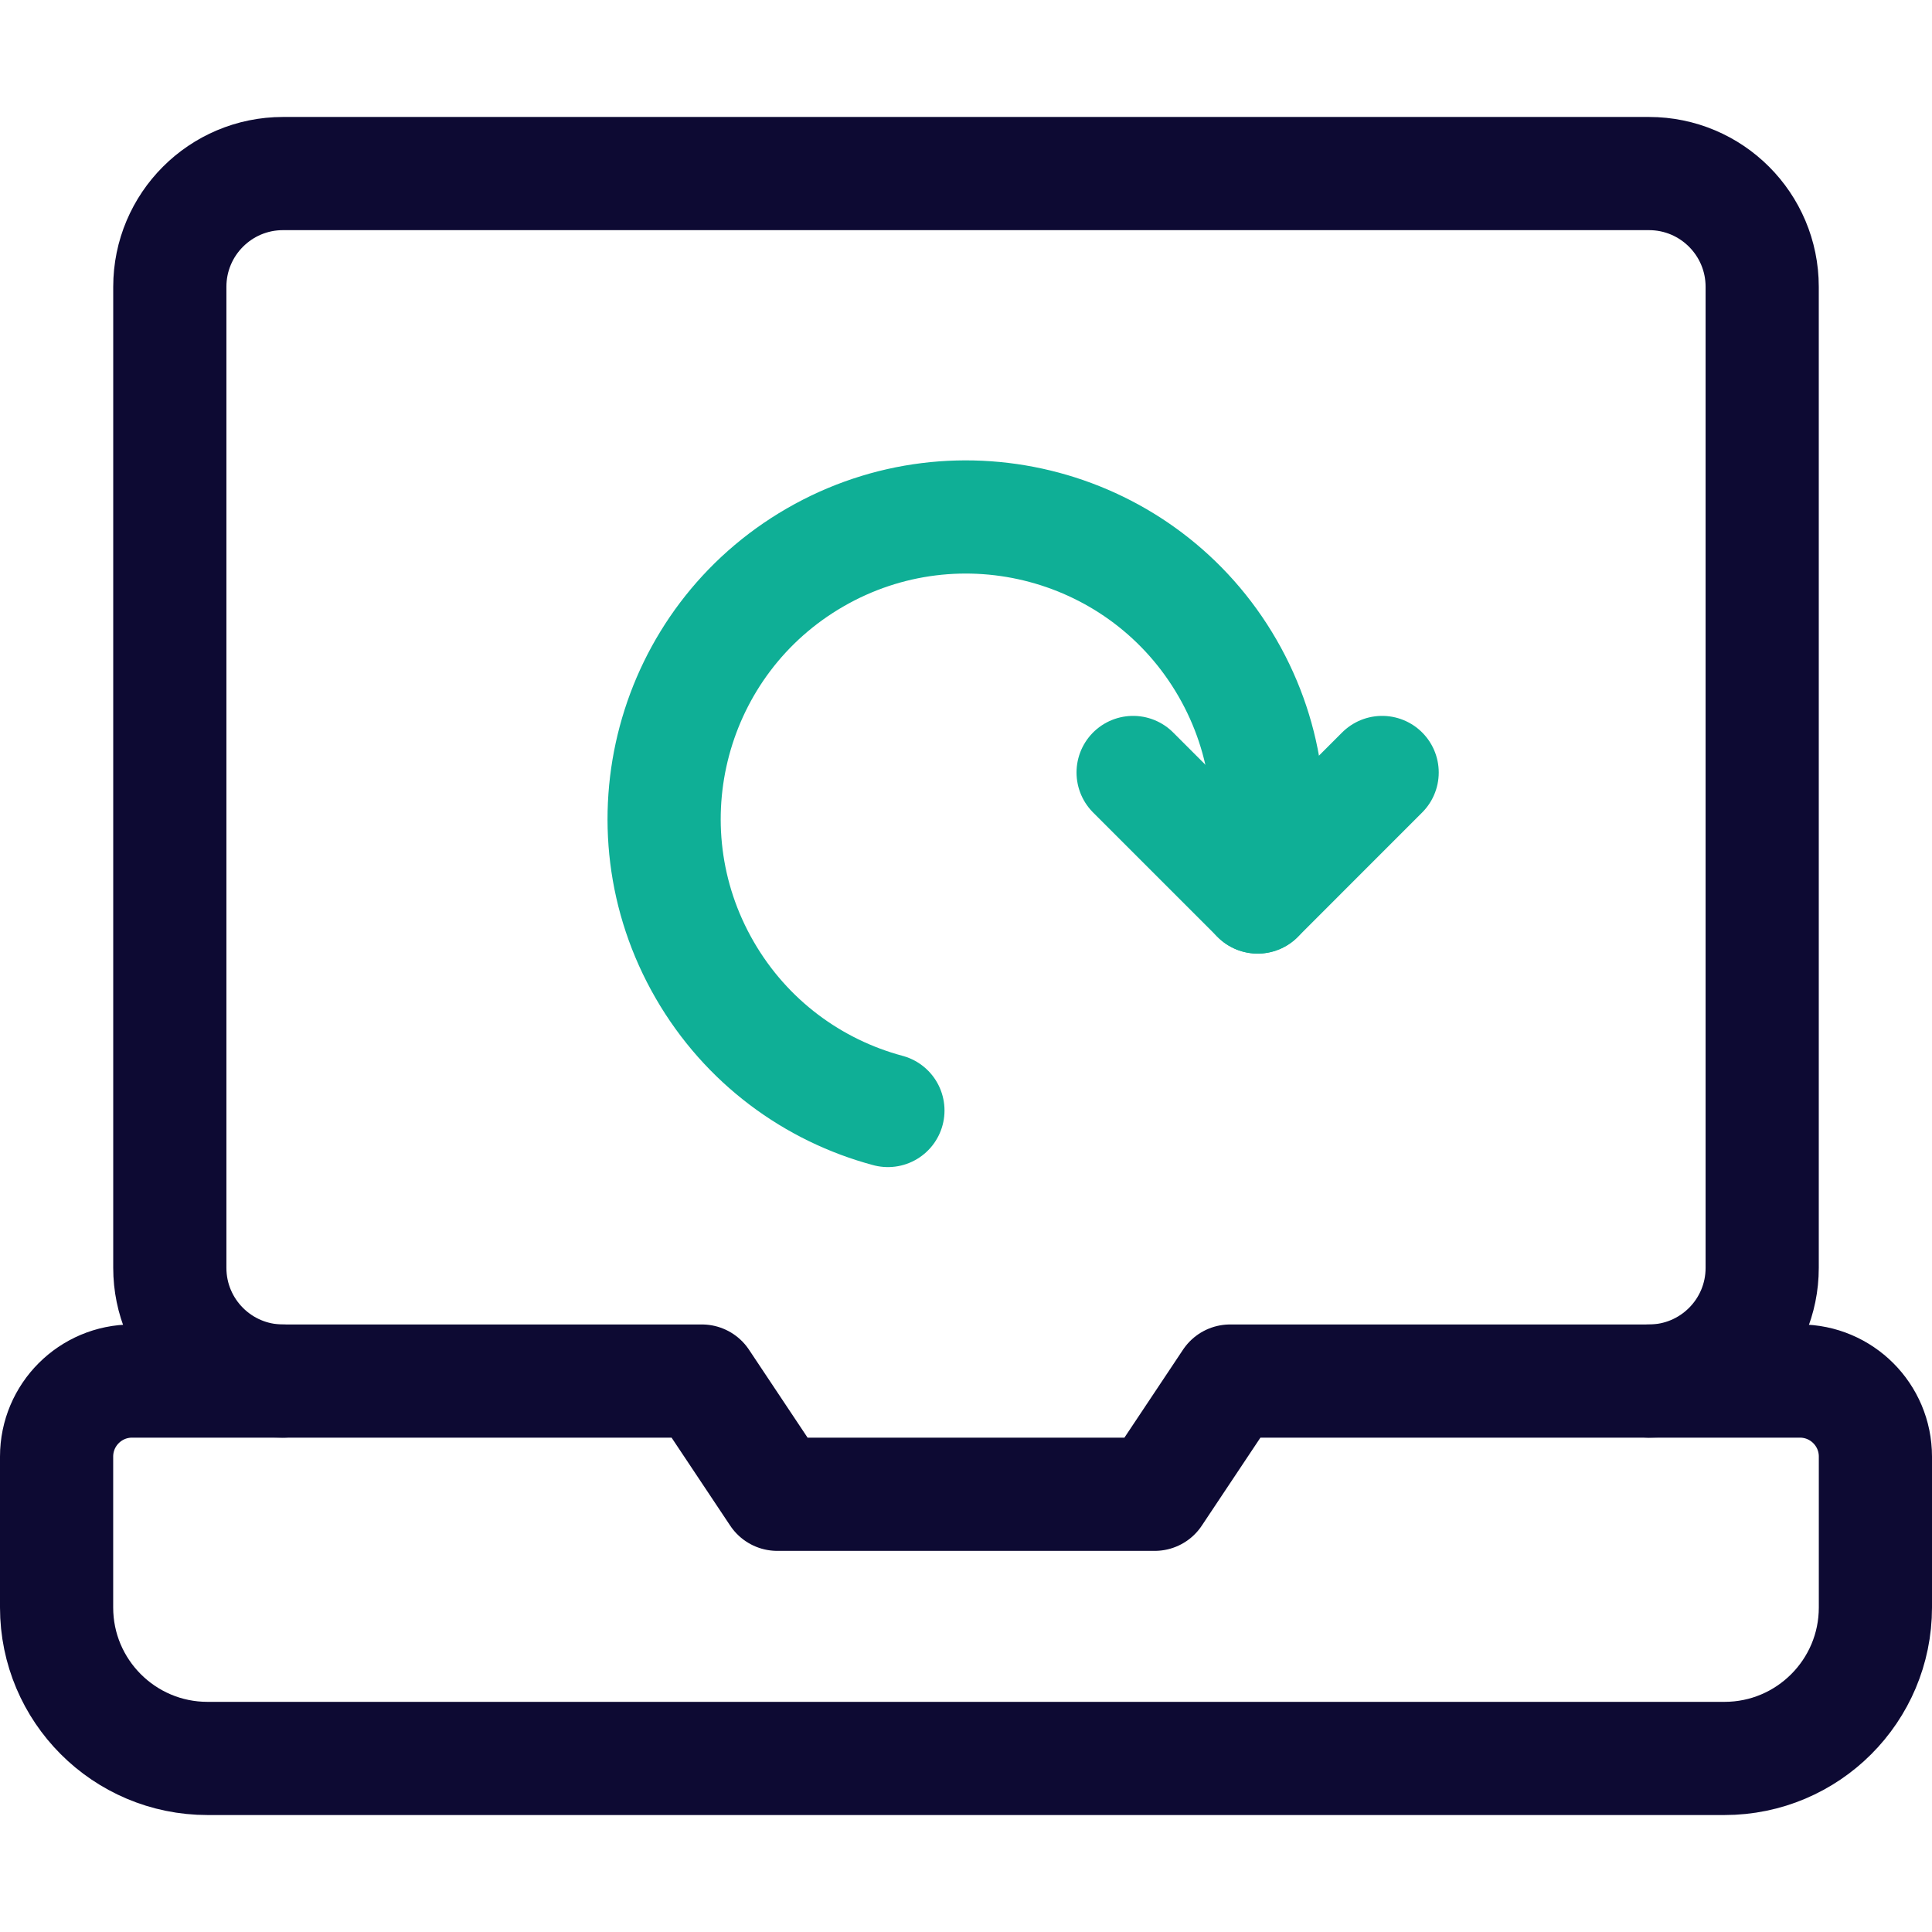 <?xml version="1.0" encoding="UTF-8"?>
<svg xmlns="http://www.w3.org/2000/svg" width="48" height="48" viewBox="0 0 48 48" fill="none">
  <path d="M7.031 34.312C5.478 34.312 4.219 33.053 4.219 31.5V7.125C4.219 5.572 5.478 4.312 7.031 4.312H40.969C42.522 4.312 43.781 5.572 43.781 7.125V31.5C43.781 33.053 42.522 34.312 40.969 34.312" stroke="#0D0A33" stroke-width="2.812" stroke-miterlimit="10" stroke-linecap="round" stroke-linejoin="round"></path>
  <path d="M3.281 34.312H17.438L19.312 37.125H28.688L30.562 34.312H44.719C45.754 34.312 46.594 35.152 46.594 36.188V39.938C46.594 42.008 44.915 43.688 42.844 43.688H5.156C3.085 43.688 1.406 42.008 1.406 39.938V36.188C1.406 35.152 2.246 34.312 3.281 34.312Z" stroke="#0D0A33" stroke-width="2.812" stroke-miterlimit="10" stroke-linecap="round" stroke-linejoin="round"></path>
  <path d="M28.152 19.192L31.246 22.286L34.339 19.192" stroke="#0FAF96" stroke-width="2.812" stroke-miterlimit="10" stroke-linecap="round" stroke-linejoin="round"></path>
  <path d="M31.246 22.286C31.742 20.432 31.532 18.389 30.496 16.595C28.425 13.008 23.838 11.779 20.251 13.85C16.664 15.921 15.435 20.508 17.506 24.095C18.542 25.889 20.206 27.093 22.06 27.59" stroke="#0FAF96" stroke-width="2.812" stroke-miterlimit="10" stroke-linecap="round" stroke-linejoin="round"></path>
</svg>
